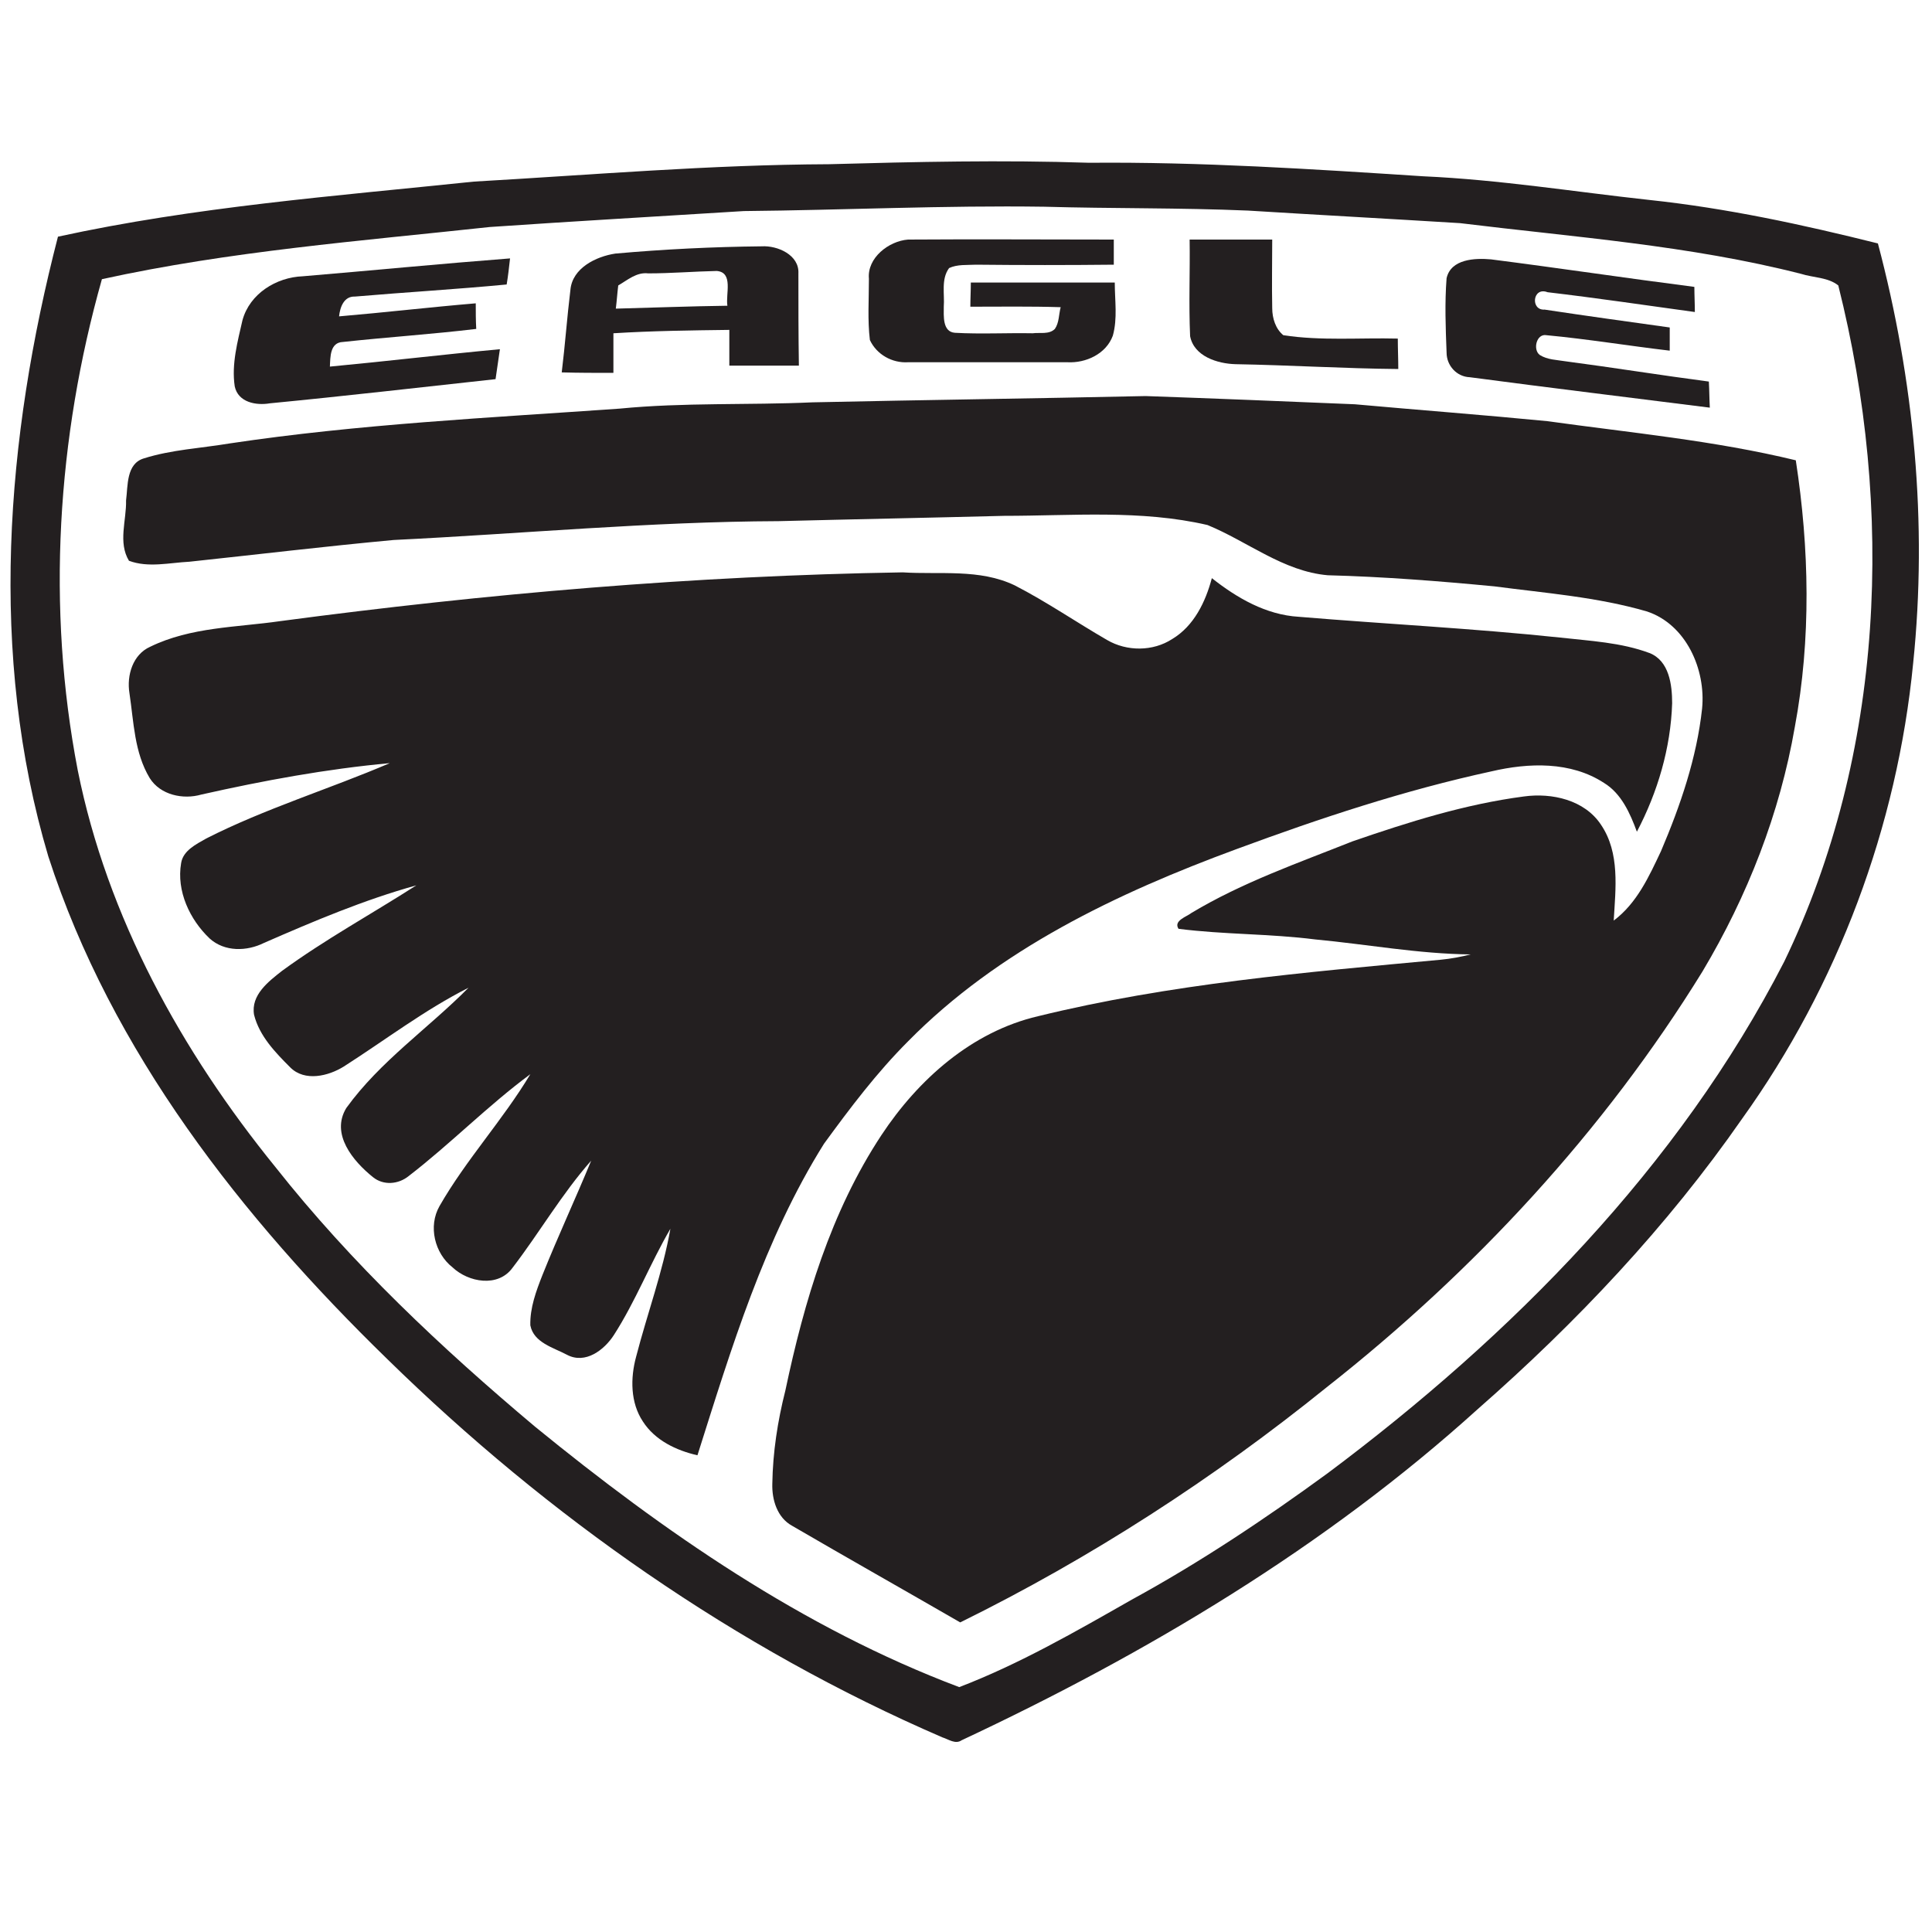 <svg xmlns="http://www.w3.org/2000/svg" xmlns:xlink="http://www.w3.org/1999/xlink" id="Layer_1" viewBox="0 0 400 400" xml:space="preserve" width="800px" height="800px"><style type="text/css">	.st0{fill:#231F20;}</style><path class="st0" d="M388.8,50.4c-15.6-3.9-31.3-7.3-47.3-9c-15.6-1.7-31.1-4.2-46.8-4.9c-23.1-1.5-46.1-3-69.2-2.8 c-18-0.6-35.9-0.2-53.9,0.3c-24.5,0.1-49,2.2-73.5,3.6C69.3,40.6,40.4,42.8,12,49c-10.8,41.7-14.4,86.6-2,128.3 c13.1,40.5,40.1,74.8,70.2,104.1c33.3,32.6,72.1,59.8,114.9,78.3c1.3,0.4,2.7,1.5,4,0.6c38.4-18,75.3-40,106.9-68.6 c20.4-17.9,39.2-37.8,54.7-60.1c19.8-27.6,32.1-60.5,35.4-94.3C399.1,108.3,396.3,78.7,388.8,50.4z M369.4,199.1 c-21.9,42.6-56.4,77.4-94.5,105.9c-13,9.5-26.5,18.5-40.6,26.2c-11.6,6.6-23.2,13.3-35.7,18.1c-32.4-12.2-61.2-32.2-87.8-53.9 c-19.4-16.3-38-33.8-53.8-53.8c-19.4-23.9-34.8-51.7-40.9-82.1c-6.5-33.7-4.3-68.8,5-101.7C47.5,52,74.6,49.9,101.4,47 c17.5-1.2,35-2.2,52.6-3.3c20.7-0.2,41.5-1.2,62.2-0.9c14.1,0.4,28.1,0.2,42.2,0.8c14.6,0.9,29.3,1.7,43.9,2.6 c23.6,2.9,47.5,4.6,70.6,10.5c2.5,0.8,5.6,0.7,7.7,2.4C392.2,105.3,390.2,156,369.4,199.1z"></path><path class="st0" d="M179.9,57.7c-0.4-4.3,4.1-7.8,8.1-8.1c14.2-0.1,28.4,0,42.6,0c0,1.7,0,3.5,0,5.2c-9.5,0.1-19,0.1-28.5,0 c-1.9,0.1-3.9-0.1-5.6,0.7c-1.7,2.3-0.9,5.4-1.1,8c0,1.9-0.3,5.2,2.3,5.4c5.4,0.3,10.7,0,16.1,0.1c1.5-0.2,3.4,0.3,4.6-0.9 c0.9-1.3,0.8-3,1.2-4.5c-6.3-0.2-12.5-0.1-18.7-0.1c0-1.7,0.1-3.3,0.1-5c9.9,0,19.9,0,29.8,0c0,3.7,0.6,7.4-0.4,11 c-1.4,3.8-5.6,5.7-9.4,5.5c-11,0-22,0-33,0c-3.3,0.2-6.5-1.6-7.9-4.6C179.6,66.3,179.9,62,179.9,57.7z"></path><path class="st0" d="M246.3,49.6c5.7,0,11.4,0,17.1,0c0,4.7-0.1,9.4,0,14.2c0,2.1,0.7,4.3,2.3,5.6c7.8,1.2,15.8,0.5,23.7,0.7 c0,2.1,0.1,4.2,0.1,6.3c-11.2-0.1-22.4-0.8-33.7-1c-3.7-0.1-8.6-1.6-9.4-5.8C246.1,62.9,246.4,56.2,246.3,49.6z"></path><path class="st0" d="M62.7,57.2c14.3-1.2,28.6-2.6,42.9-3.7c-0.2,1.8-0.4,3.6-0.7,5.4c-10.5,1-20.9,1.6-31.4,2.5 c-2.3-0.1-3.1,2.2-3.3,4.1c9.4-0.8,18.8-1.9,28.3-2.7c0,1.8,0,3.5,0.1,5.3c-9.2,1.1-18.4,1.7-27.6,2.7c-2.7,0.1-2.6,3.1-2.7,5.1 c11.7-1.1,23.4-2.5,35.2-3.6c-0.3,2.1-0.6,4.2-0.9,6.2C87,80.2,71.4,82,55.9,83.5C53,84,49.3,83.3,48.6,80 c-0.7-4.6,0.6-9.3,1.6-13.7C51.7,60.8,57.2,57.4,62.7,57.2z"></path><path class="st0" d="M299.5,57.6c0.9-4,5.9-4.2,9.2-3.9c14.1,1.8,28.1,3.9,42.1,5.7c0,1.7,0.1,3.5,0.1,5.2 c-10.2-1.4-20.3-2.9-30.5-4.1c-3.1-1.2-3.6,3.8-0.6,3.6c8.6,1.3,17.3,2.5,25.9,3.7c0,1.2,0,3.6,0,4.8c-8.5-1-17-2.4-25.5-3.2 c-2.1-0.4-2.9,3-1.4,4.1c1.6,1,3.5,1,5.3,1.3c9.9,1.3,19.8,2.9,29.7,4.2c0.1,1.8,0.1,3.6,0.2,5.4c-16.6-2.1-33.1-4.1-49.7-6.3 c-2.7-0.1-4.8-2.4-4.8-5.1C299.3,67.9,299.1,62.7,299.5,57.6z"></path><path class="st0" d="M165.3,56.6c0.2-3.8-4.3-5.8-7.6-5.6c-10.1,0.1-20.2,0.6-30.3,1.5c-4,0.6-8.9,3-9.3,7.5 c-0.7,5.7-1.1,11.4-1.8,17.1c3.6,0.1,7.1,0.1,10.7,0.1c0-2.7,0-5.5,0-8.2c8-0.5,16-0.6,24-0.7c0,2.5,0,4.9,0,7.4c4.8,0,9.6,0,14.4,0 C165.3,69.3,165.3,62.9,165.3,56.6z M150.6,63.3c-7.7,0.1-15.4,0.4-23.1,0.6c0.2-1.6,0.3-3.2,0.5-4.8c1.9-1.1,3.8-2.8,6.2-2.5 c4.7,0,9.5-0.4,14.2-0.5C151.9,56.4,150.2,60.9,150.6,63.3z"></path><path class="st0" d="M168.2,83.3c23-0.5,46-0.8,69-1.3c14.4,0.5,28.9,1.1,43.3,1.7c13.3,1.2,26.6,2.2,39.9,3.5 c17.2,2.4,34.5,4,51.4,8.1c2.8,18.2,3.2,37-0.2,55.2c-3.1,17.9-9.8,35-19.1,50.6c-20.4,33.1-47.3,62.1-77.8,86.1 c-23.4,18.9-48.9,35.4-75.9,48.7c-11.6-6.7-23.3-13.3-34.8-20c-3.1-1.7-4.2-5.4-4.1-8.7c0.1-6.5,1.1-13,2.7-19.3 c3.9-18.5,9.4-37,19.9-52.9c7.6-11.5,18.7-21.4,32.4-24.6c27.3-6.7,55.4-9.1,83.4-11.7c2.1-0.2,4.2-0.6,6.2-1.1 c-10.8-0.1-21.5-2.1-32.2-3.1c-9.4-1.2-18.9-1-28.3-2.2c-1.1-1.7,1.7-2.5,2.7-3.3c10.5-6.3,22-10.3,33.3-14.8 c11.6-4,23.3-7.7,35.5-9.3c5.8-0.8,12.6,0.7,16,5.9c3.9,5.8,3,13.1,2.6,19.8c4.8-3.6,7.3-9.1,9.8-14.4c4-9.4,7.4-19.3,8.5-29.5 c0.8-8.1-3.3-17.4-11.4-20.1c-10.3-3-21-3.8-31.6-5.2c-11.5-1.1-23-2-34.5-2.3c-9.2-0.8-16.6-7-24.9-10.4 c-13.8-3.2-28.1-1.9-42.1-1.9c-15.6,0.4-31.1,0.7-46.7,1.1c-26.6,0.1-53.1,2.6-79.7,3.9c-14.1,1.3-28.2,3-42.3,4.5 c-4.1,0.2-8.5,1.3-12.5-0.2c-2.3-3.8-0.5-8.4-0.6-12.5c0.4-3,0-7.6,3.7-8.7c5.7-1.8,11.8-2.1,17.8-3.1c26.7-4,53.7-5.3,80.7-7.2 C141.6,83.3,154.9,83.9,168.2,83.3z"></path><path class="st0" d="M58,128.6c42.8-5.7,85.8-9.4,128.9-10.1c7.7,0.5,15.9-0.8,23.2,2.7c6.6,3.4,12.7,7.6,19.1,11.3 c4.1,2.4,9.5,2.4,13.5-0.2c4.5-2.7,6.9-7.7,8.2-12.6c5.2,4.1,11.2,7.6,18,8c18,1.5,36.1,2.4,54.1,4.3c6.2,0.7,12.6,1,18.5,3.2 c4.1,1.6,4.7,6.6,4.7,10.4c-0.3,9.3-3,18.4-7.3,26.6c-1.4-3.8-3.2-7.9-6.8-10.1c-6.9-4.5-15.6-4.2-23.3-2.4 c-18,3.9-35.5,9.7-52.8,16.1c-24.7,9.1-49.3,20.8-68,39.8c-6.5,6.5-12,13.8-17.4,21.2c-12.4,19.8-19.2,42.4-26.2,64.5 c-4.4-1-8.8-3.1-11.3-7c-2.6-3.9-2.6-9-1.4-13.4c2.3-8.9,5.5-17.5,7.1-26.5c-4.2,7.2-7.2,15-11.7,22c-2,3.1-5.9,6.1-9.7,4.1 c-2.8-1.5-6.9-2.5-7.6-6.1c-0.1-3.6,1.2-7.1,2.5-10.4c3.2-8,6.8-15.7,10.1-23.7c-6.1,6.9-10.7,14.9-16.3,22.2c-3,4.1-9.1,3-12.4-0.1 c-3.7-2.9-5.1-8.5-2.7-12.7c5.5-9.6,13.1-17.8,18.8-27.3c-8.8,6.5-16.5,14.4-25.2,21.1c-2.1,1.7-5.2,2-7.4,0.2 c-4.1-3.3-8.8-8.9-5.5-14.3c7-9.7,17-16.5,25.3-24.9c-9.1,4.6-17.2,10.8-25.8,16.3c-3.2,2-8.1,3.2-11.1,0.2 c-3.1-3.1-6.4-6.5-7.5-10.9c-0.7-4.1,3-6.9,5.8-9.1c8.9-6.5,18.6-11.8,27.8-17.7c-10.8,3-21.2,7.4-31.5,11.9 c-3.6,1.8-8.2,1.9-11.3-0.9c-4.1-3.9-6.9-9.8-5.9-15.6c0.4-2.6,3.1-3.9,5.2-5.1c12.2-6.2,25.4-10.2,38-15.6 c-13.1,1.2-26.1,3.6-39,6.5c-3.8,1.1-8.5,0.1-10.7-3.4c-3.2-5.3-3.3-11.6-4.2-17.6c-0.6-3.7,0.7-8,4.3-9.6 C39.5,129.8,49,129.9,58,128.6z"></path></svg>